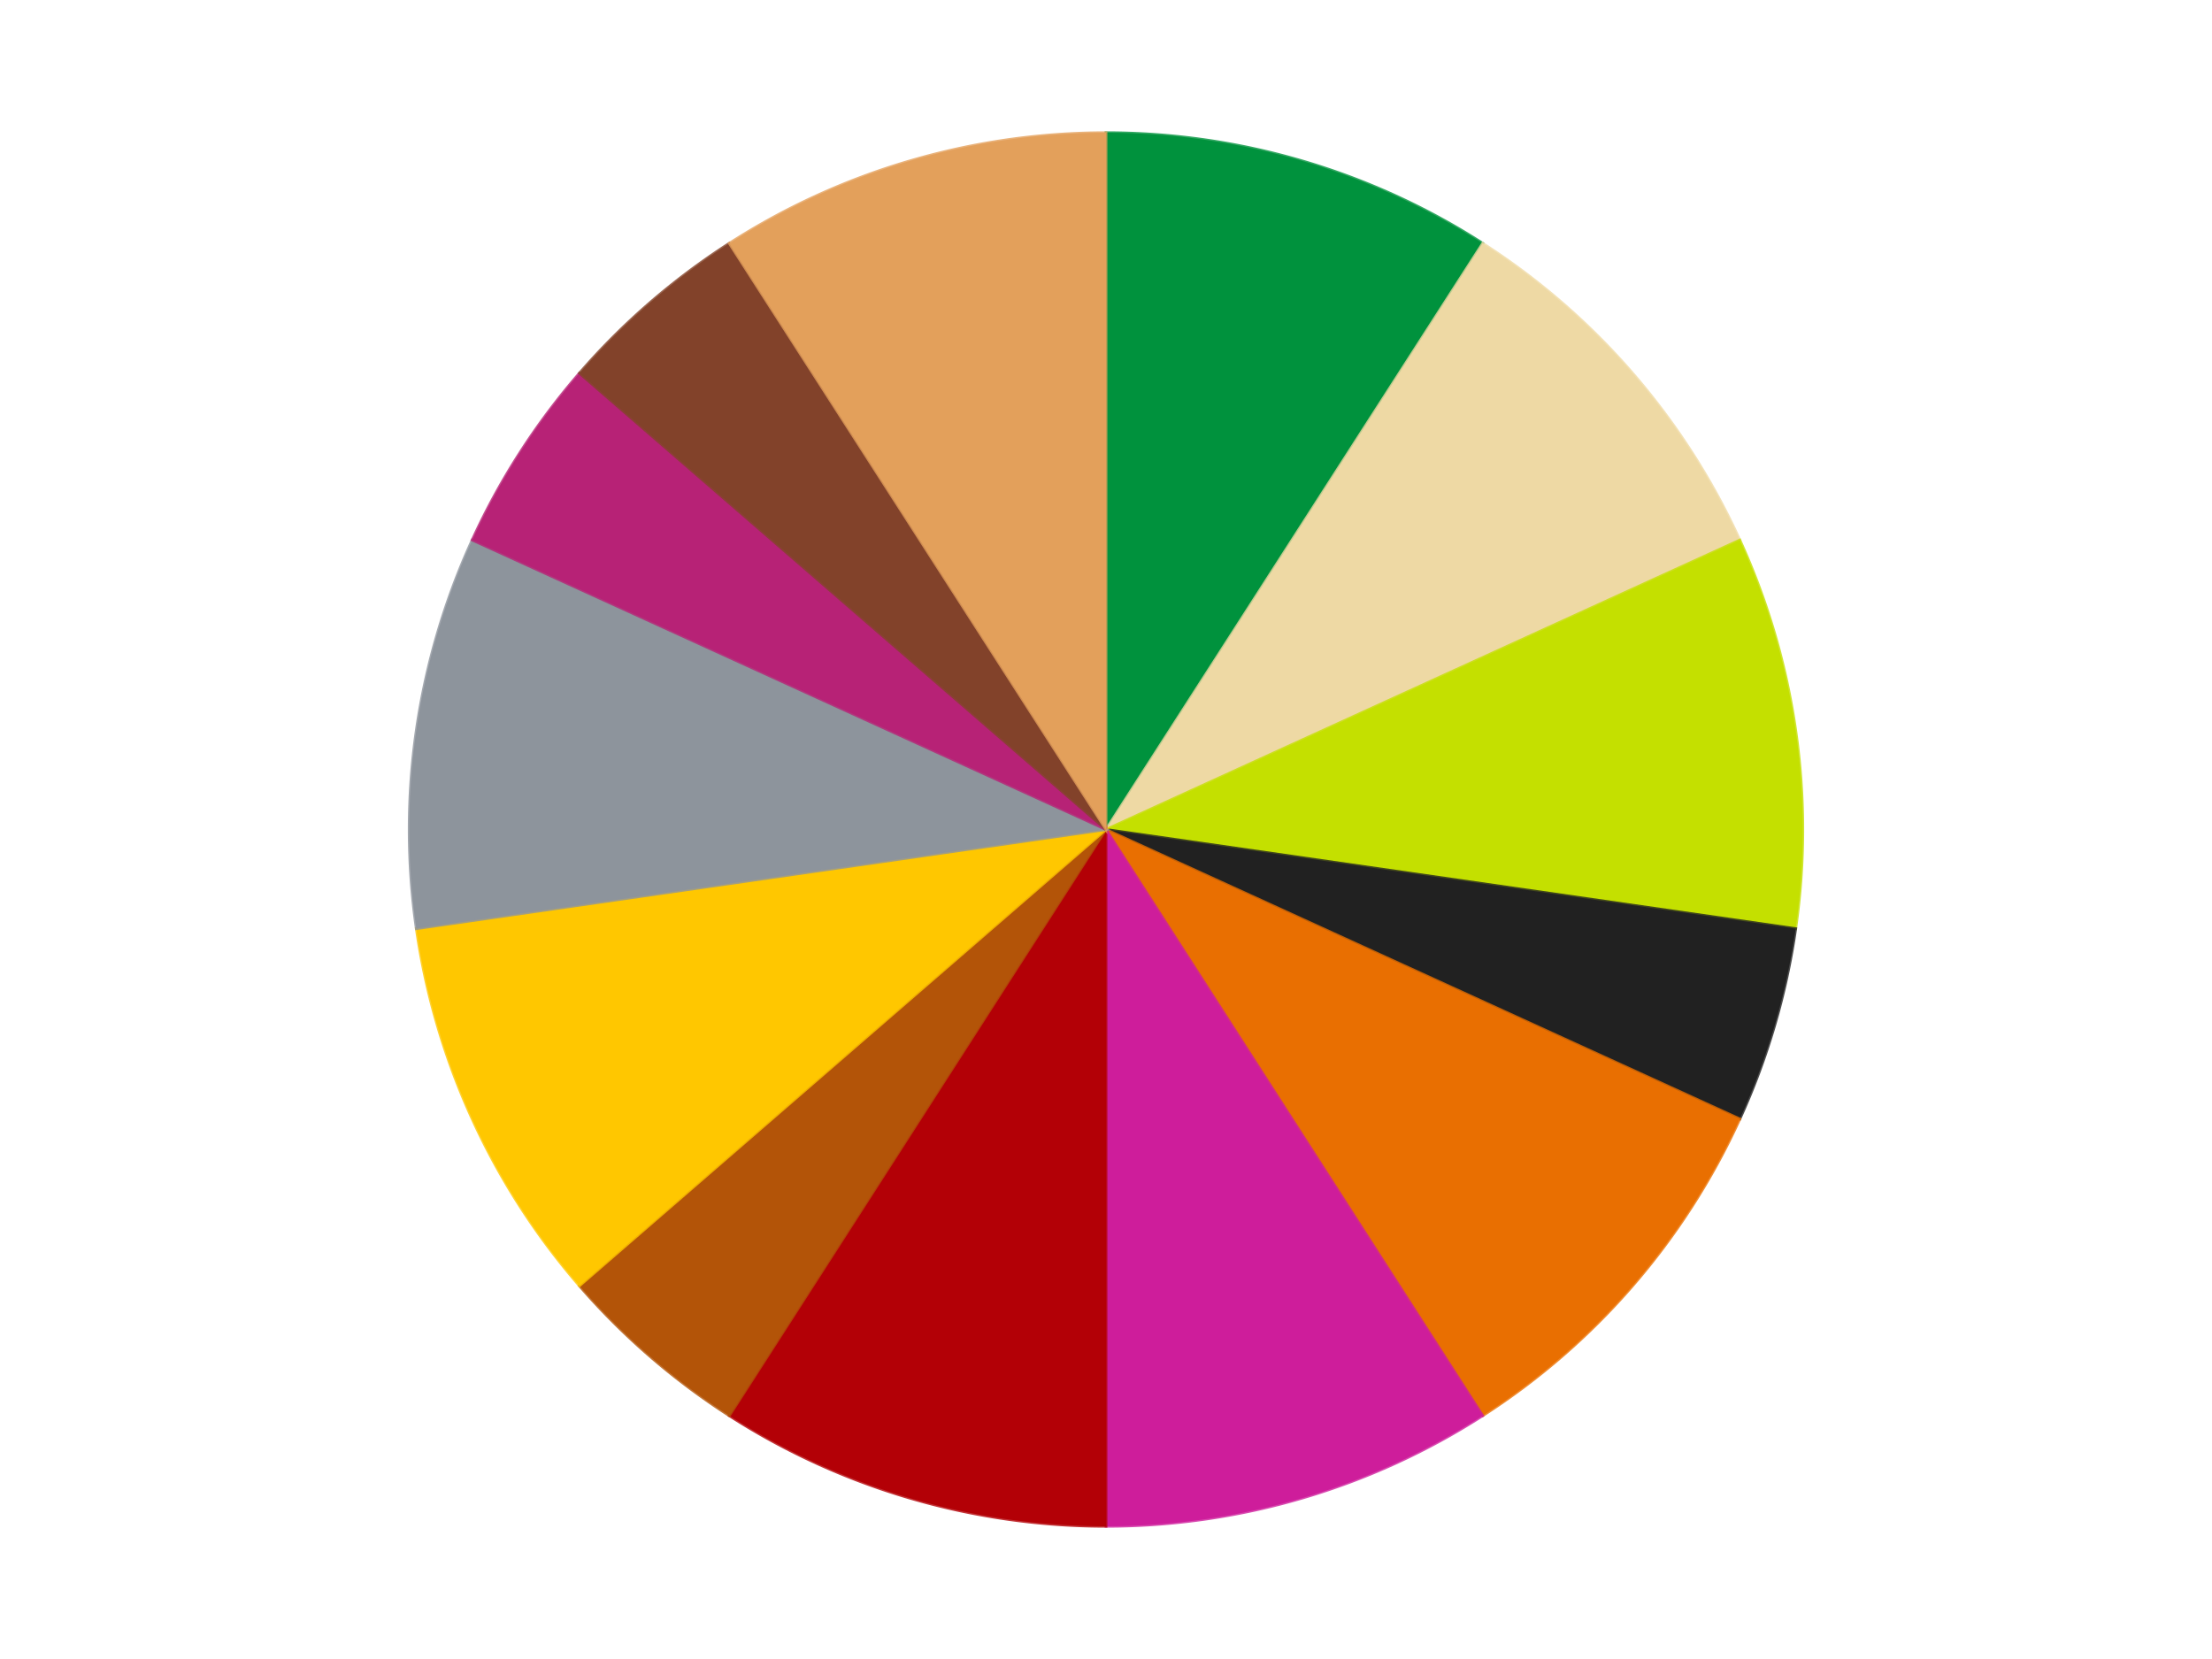 <?xml version='1.0' encoding='utf-8'?>
<svg xmlns="http://www.w3.org/2000/svg" xmlns:xlink="http://www.w3.org/1999/xlink" id="chart-d36bd552-cdcc-4597-a6f7-82ae3700952b" class="pygal-chart" viewBox="0 0 800 600"><!--Generated with pygal 3.0.4 (lxml) ©Kozea 2012-2016 on 2024-07-06--><!--http://pygal.org--><!--http://github.com/Kozea/pygal--><defs><style type="text/css">#chart-d36bd552-cdcc-4597-a6f7-82ae3700952b{-webkit-user-select:none;-webkit-font-smoothing:antialiased;font-family:Consolas,"Liberation Mono",Menlo,Courier,monospace}#chart-d36bd552-cdcc-4597-a6f7-82ae3700952b .title{font-family:Consolas,"Liberation Mono",Menlo,Courier,monospace;font-size:16px}#chart-d36bd552-cdcc-4597-a6f7-82ae3700952b .legends .legend text{font-family:Consolas,"Liberation Mono",Menlo,Courier,monospace;font-size:14px}#chart-d36bd552-cdcc-4597-a6f7-82ae3700952b .axis text{font-family:Consolas,"Liberation Mono",Menlo,Courier,monospace;font-size:10px}#chart-d36bd552-cdcc-4597-a6f7-82ae3700952b .axis text.major{font-family:Consolas,"Liberation Mono",Menlo,Courier,monospace;font-size:10px}#chart-d36bd552-cdcc-4597-a6f7-82ae3700952b .text-overlay text.value{font-family:Consolas,"Liberation Mono",Menlo,Courier,monospace;font-size:16px}#chart-d36bd552-cdcc-4597-a6f7-82ae3700952b .text-overlay text.label{font-family:Consolas,"Liberation Mono",Menlo,Courier,monospace;font-size:10px}#chart-d36bd552-cdcc-4597-a6f7-82ae3700952b .tooltip{font-family:Consolas,"Liberation Mono",Menlo,Courier,monospace;font-size:14px}#chart-d36bd552-cdcc-4597-a6f7-82ae3700952b text.no_data{font-family:Consolas,"Liberation Mono",Menlo,Courier,monospace;font-size:64px}
#chart-d36bd552-cdcc-4597-a6f7-82ae3700952b{background-color:transparent}#chart-d36bd552-cdcc-4597-a6f7-82ae3700952b path,#chart-d36bd552-cdcc-4597-a6f7-82ae3700952b line,#chart-d36bd552-cdcc-4597-a6f7-82ae3700952b rect,#chart-d36bd552-cdcc-4597-a6f7-82ae3700952b circle{-webkit-transition:150ms;-moz-transition:150ms;transition:150ms}#chart-d36bd552-cdcc-4597-a6f7-82ae3700952b .graph &gt; .background{fill:transparent}#chart-d36bd552-cdcc-4597-a6f7-82ae3700952b .plot &gt; .background{fill:transparent}#chart-d36bd552-cdcc-4597-a6f7-82ae3700952b .graph{fill:rgba(0,0,0,.87)}#chart-d36bd552-cdcc-4597-a6f7-82ae3700952b text.no_data{fill:rgba(0,0,0,1)}#chart-d36bd552-cdcc-4597-a6f7-82ae3700952b .title{fill:rgba(0,0,0,1)}#chart-d36bd552-cdcc-4597-a6f7-82ae3700952b .legends .legend text{fill:rgba(0,0,0,.87)}#chart-d36bd552-cdcc-4597-a6f7-82ae3700952b .legends .legend:hover text{fill:rgba(0,0,0,1)}#chart-d36bd552-cdcc-4597-a6f7-82ae3700952b .axis .line{stroke:rgba(0,0,0,1)}#chart-d36bd552-cdcc-4597-a6f7-82ae3700952b .axis .guide.line{stroke:rgba(0,0,0,.54)}#chart-d36bd552-cdcc-4597-a6f7-82ae3700952b .axis .major.line{stroke:rgba(0,0,0,.87)}#chart-d36bd552-cdcc-4597-a6f7-82ae3700952b .axis text.major{fill:rgba(0,0,0,1)}#chart-d36bd552-cdcc-4597-a6f7-82ae3700952b .axis.y .guides:hover .guide.line,#chart-d36bd552-cdcc-4597-a6f7-82ae3700952b .line-graph .axis.x .guides:hover .guide.line,#chart-d36bd552-cdcc-4597-a6f7-82ae3700952b .stackedline-graph .axis.x .guides:hover .guide.line,#chart-d36bd552-cdcc-4597-a6f7-82ae3700952b .xy-graph .axis.x .guides:hover .guide.line{stroke:rgba(0,0,0,1)}#chart-d36bd552-cdcc-4597-a6f7-82ae3700952b .axis .guides:hover text{fill:rgba(0,0,0,1)}#chart-d36bd552-cdcc-4597-a6f7-82ae3700952b .reactive{fill-opacity:1.0;stroke-opacity:.8;stroke-width:1}#chart-d36bd552-cdcc-4597-a6f7-82ae3700952b .ci{stroke:rgba(0,0,0,.87)}#chart-d36bd552-cdcc-4597-a6f7-82ae3700952b .reactive.active,#chart-d36bd552-cdcc-4597-a6f7-82ae3700952b .active .reactive{fill-opacity:0.6;stroke-opacity:.9;stroke-width:4}#chart-d36bd552-cdcc-4597-a6f7-82ae3700952b .ci .reactive.active{stroke-width:1.5}#chart-d36bd552-cdcc-4597-a6f7-82ae3700952b .series text{fill:rgba(0,0,0,1)}#chart-d36bd552-cdcc-4597-a6f7-82ae3700952b .tooltip rect{fill:transparent;stroke:rgba(0,0,0,1);-webkit-transition:opacity 150ms;-moz-transition:opacity 150ms;transition:opacity 150ms}#chart-d36bd552-cdcc-4597-a6f7-82ae3700952b .tooltip .label{fill:rgba(0,0,0,.87)}#chart-d36bd552-cdcc-4597-a6f7-82ae3700952b .tooltip .label{fill:rgba(0,0,0,.87)}#chart-d36bd552-cdcc-4597-a6f7-82ae3700952b .tooltip .legend{font-size:.8em;fill:rgba(0,0,0,.54)}#chart-d36bd552-cdcc-4597-a6f7-82ae3700952b .tooltip .x_label{font-size:.6em;fill:rgba(0,0,0,1)}#chart-d36bd552-cdcc-4597-a6f7-82ae3700952b .tooltip .xlink{font-size:.5em;text-decoration:underline}#chart-d36bd552-cdcc-4597-a6f7-82ae3700952b .tooltip .value{font-size:1.5em}#chart-d36bd552-cdcc-4597-a6f7-82ae3700952b .bound{font-size:.5em}#chart-d36bd552-cdcc-4597-a6f7-82ae3700952b .max-value{font-size:.75em;fill:rgba(0,0,0,.54)}#chart-d36bd552-cdcc-4597-a6f7-82ae3700952b .map-element{fill:transparent;stroke:rgba(0,0,0,.54) !important}#chart-d36bd552-cdcc-4597-a6f7-82ae3700952b .map-element .reactive{fill-opacity:inherit;stroke-opacity:inherit}#chart-d36bd552-cdcc-4597-a6f7-82ae3700952b .color-0,#chart-d36bd552-cdcc-4597-a6f7-82ae3700952b .color-0 a:visited{stroke:#F44336;fill:#F44336}#chart-d36bd552-cdcc-4597-a6f7-82ae3700952b .color-1,#chart-d36bd552-cdcc-4597-a6f7-82ae3700952b .color-1 a:visited{stroke:#3F51B5;fill:#3F51B5}#chart-d36bd552-cdcc-4597-a6f7-82ae3700952b .color-2,#chart-d36bd552-cdcc-4597-a6f7-82ae3700952b .color-2 a:visited{stroke:#009688;fill:#009688}#chart-d36bd552-cdcc-4597-a6f7-82ae3700952b .color-3,#chart-d36bd552-cdcc-4597-a6f7-82ae3700952b .color-3 a:visited{stroke:#FFC107;fill:#FFC107}#chart-d36bd552-cdcc-4597-a6f7-82ae3700952b .color-4,#chart-d36bd552-cdcc-4597-a6f7-82ae3700952b .color-4 a:visited{stroke:#FF5722;fill:#FF5722}#chart-d36bd552-cdcc-4597-a6f7-82ae3700952b .color-5,#chart-d36bd552-cdcc-4597-a6f7-82ae3700952b .color-5 a:visited{stroke:#9C27B0;fill:#9C27B0}#chart-d36bd552-cdcc-4597-a6f7-82ae3700952b .color-6,#chart-d36bd552-cdcc-4597-a6f7-82ae3700952b .color-6 a:visited{stroke:#03A9F4;fill:#03A9F4}#chart-d36bd552-cdcc-4597-a6f7-82ae3700952b .color-7,#chart-d36bd552-cdcc-4597-a6f7-82ae3700952b .color-7 a:visited{stroke:#8BC34A;fill:#8BC34A}#chart-d36bd552-cdcc-4597-a6f7-82ae3700952b .color-8,#chart-d36bd552-cdcc-4597-a6f7-82ae3700952b .color-8 a:visited{stroke:#FF9800;fill:#FF9800}#chart-d36bd552-cdcc-4597-a6f7-82ae3700952b .color-9,#chart-d36bd552-cdcc-4597-a6f7-82ae3700952b .color-9 a:visited{stroke:#E91E63;fill:#E91E63}#chart-d36bd552-cdcc-4597-a6f7-82ae3700952b .color-10,#chart-d36bd552-cdcc-4597-a6f7-82ae3700952b .color-10 a:visited{stroke:#2196F3;fill:#2196F3}#chart-d36bd552-cdcc-4597-a6f7-82ae3700952b .color-11,#chart-d36bd552-cdcc-4597-a6f7-82ae3700952b .color-11 a:visited{stroke:#4CAF50;fill:#4CAF50}#chart-d36bd552-cdcc-4597-a6f7-82ae3700952b .color-12,#chart-d36bd552-cdcc-4597-a6f7-82ae3700952b .color-12 a:visited{stroke:#FFEB3B;fill:#FFEB3B}#chart-d36bd552-cdcc-4597-a6f7-82ae3700952b .text-overlay .color-0 text{fill:black}#chart-d36bd552-cdcc-4597-a6f7-82ae3700952b .text-overlay .color-1 text{fill:black}#chart-d36bd552-cdcc-4597-a6f7-82ae3700952b .text-overlay .color-2 text{fill:black}#chart-d36bd552-cdcc-4597-a6f7-82ae3700952b .text-overlay .color-3 text{fill:black}#chart-d36bd552-cdcc-4597-a6f7-82ae3700952b .text-overlay .color-4 text{fill:black}#chart-d36bd552-cdcc-4597-a6f7-82ae3700952b .text-overlay .color-5 text{fill:black}#chart-d36bd552-cdcc-4597-a6f7-82ae3700952b .text-overlay .color-6 text{fill:black}#chart-d36bd552-cdcc-4597-a6f7-82ae3700952b .text-overlay .color-7 text{fill:black}#chart-d36bd552-cdcc-4597-a6f7-82ae3700952b .text-overlay .color-8 text{fill:black}#chart-d36bd552-cdcc-4597-a6f7-82ae3700952b .text-overlay .color-9 text{fill:black}#chart-d36bd552-cdcc-4597-a6f7-82ae3700952b .text-overlay .color-10 text{fill:black}#chart-d36bd552-cdcc-4597-a6f7-82ae3700952b .text-overlay .color-11 text{fill:black}#chart-d36bd552-cdcc-4597-a6f7-82ae3700952b .text-overlay .color-12 text{fill:black}
#chart-d36bd552-cdcc-4597-a6f7-82ae3700952b text.no_data{text-anchor:middle}#chart-d36bd552-cdcc-4597-a6f7-82ae3700952b .guide.line{fill:none}#chart-d36bd552-cdcc-4597-a6f7-82ae3700952b .centered{text-anchor:middle}#chart-d36bd552-cdcc-4597-a6f7-82ae3700952b .title{text-anchor:middle}#chart-d36bd552-cdcc-4597-a6f7-82ae3700952b .legends .legend text{fill-opacity:1}#chart-d36bd552-cdcc-4597-a6f7-82ae3700952b .axis.x text{text-anchor:middle}#chart-d36bd552-cdcc-4597-a6f7-82ae3700952b .axis.x:not(.web) text[transform]{text-anchor:start}#chart-d36bd552-cdcc-4597-a6f7-82ae3700952b .axis.x:not(.web) text[transform].backwards{text-anchor:end}#chart-d36bd552-cdcc-4597-a6f7-82ae3700952b .axis.y text{text-anchor:end}#chart-d36bd552-cdcc-4597-a6f7-82ae3700952b .axis.y text[transform].backwards{text-anchor:start}#chart-d36bd552-cdcc-4597-a6f7-82ae3700952b .axis.y2 text{text-anchor:start}#chart-d36bd552-cdcc-4597-a6f7-82ae3700952b .axis.y2 text[transform].backwards{text-anchor:end}#chart-d36bd552-cdcc-4597-a6f7-82ae3700952b .axis .guide.line{stroke-dasharray:4,4;stroke:black}#chart-d36bd552-cdcc-4597-a6f7-82ae3700952b .axis .major.guide.line{stroke-dasharray:6,6;stroke:black}#chart-d36bd552-cdcc-4597-a6f7-82ae3700952b .horizontal .axis.y .guide.line,#chart-d36bd552-cdcc-4597-a6f7-82ae3700952b .horizontal .axis.y2 .guide.line,#chart-d36bd552-cdcc-4597-a6f7-82ae3700952b .vertical .axis.x .guide.line{opacity:0}#chart-d36bd552-cdcc-4597-a6f7-82ae3700952b .horizontal .axis.always_show .guide.line,#chart-d36bd552-cdcc-4597-a6f7-82ae3700952b .vertical .axis.always_show .guide.line{opacity:1 !important}#chart-d36bd552-cdcc-4597-a6f7-82ae3700952b .axis.y .guides:hover .guide.line,#chart-d36bd552-cdcc-4597-a6f7-82ae3700952b .axis.y2 .guides:hover .guide.line,#chart-d36bd552-cdcc-4597-a6f7-82ae3700952b .axis.x .guides:hover .guide.line{opacity:1}#chart-d36bd552-cdcc-4597-a6f7-82ae3700952b .axis .guides:hover text{opacity:1}#chart-d36bd552-cdcc-4597-a6f7-82ae3700952b .nofill{fill:none}#chart-d36bd552-cdcc-4597-a6f7-82ae3700952b .subtle-fill{fill-opacity:.2}#chart-d36bd552-cdcc-4597-a6f7-82ae3700952b .dot{stroke-width:1px;fill-opacity:1;stroke-opacity:1}#chart-d36bd552-cdcc-4597-a6f7-82ae3700952b .dot.active{stroke-width:5px}#chart-d36bd552-cdcc-4597-a6f7-82ae3700952b .dot.negative{fill:transparent}#chart-d36bd552-cdcc-4597-a6f7-82ae3700952b text,#chart-d36bd552-cdcc-4597-a6f7-82ae3700952b tspan{stroke:none !important}#chart-d36bd552-cdcc-4597-a6f7-82ae3700952b .series text.active{opacity:1}#chart-d36bd552-cdcc-4597-a6f7-82ae3700952b .tooltip rect{fill-opacity:.95;stroke-width:.5}#chart-d36bd552-cdcc-4597-a6f7-82ae3700952b .tooltip text{fill-opacity:1}#chart-d36bd552-cdcc-4597-a6f7-82ae3700952b .showable{visibility:hidden}#chart-d36bd552-cdcc-4597-a6f7-82ae3700952b .showable.shown{visibility:visible}#chart-d36bd552-cdcc-4597-a6f7-82ae3700952b .gauge-background{fill:rgba(229,229,229,1);stroke:none}#chart-d36bd552-cdcc-4597-a6f7-82ae3700952b .bg-lines{stroke:transparent;stroke-width:2px}</style><script type="text/javascript">window.pygal = window.pygal || {};window.pygal.config = window.pygal.config || {};window.pygal.config['d36bd552-cdcc-4597-a6f7-82ae3700952b'] = {"allow_interruptions": false, "box_mode": "extremes", "classes": ["pygal-chart"], "css": ["file://style.css", "file://graph.css"], "defs": [], "disable_xml_declaration": false, "dots_size": 2.5, "dynamic_print_values": false, "explicit_size": false, "fill": false, "force_uri_protocol": "https", "formatter": null, "half_pie": false, "height": 600, "include_x_axis": false, "inner_radius": 0, "interpolate": null, "interpolation_parameters": {}, "interpolation_precision": 250, "inverse_y_axis": false, "js": ["//kozea.github.io/pygal.js/2.0.x/pygal-tooltips.min.js"], "legend_at_bottom": false, "legend_at_bottom_columns": null, "legend_box_size": 12, "logarithmic": false, "margin": 20, "margin_bottom": null, "margin_left": null, "margin_right": null, "margin_top": null, "max_scale": 16, "min_scale": 4, "missing_value_fill_truncation": "x", "no_data_text": "No data", "no_prefix": false, "order_min": null, "pretty_print": false, "print_labels": false, "print_values": false, "print_values_position": "center", "print_zeroes": true, "range": null, "rounded_bars": null, "secondary_range": null, "show_dots": true, "show_legend": false, "show_minor_x_labels": true, "show_minor_y_labels": true, "show_only_major_dots": false, "show_x_guides": false, "show_x_labels": true, "show_y_guides": true, "show_y_labels": true, "spacing": 10, "stack_from_top": false, "strict": false, "stroke": true, "stroke_style": null, "style": {"background": "transparent", "ci_colors": [], "colors": ["#F44336", "#3F51B5", "#009688", "#FFC107", "#FF5722", "#9C27B0", "#03A9F4", "#8BC34A", "#FF9800", "#E91E63", "#2196F3", "#4CAF50", "#FFEB3B", "#673AB7", "#00BCD4", "#CDDC39", "#9E9E9E", "#607D8B"], "dot_opacity": "1", "font_family": "Consolas, \"Liberation Mono\", Menlo, Courier, monospace", "foreground": "rgba(0, 0, 0, .87)", "foreground_strong": "rgba(0, 0, 0, 1)", "foreground_subtle": "rgba(0, 0, 0, .54)", "guide_stroke_color": "black", "guide_stroke_dasharray": "4,4", "label_font_family": "Consolas, \"Liberation Mono\", Menlo, Courier, monospace", "label_font_size": 10, "legend_font_family": "Consolas, \"Liberation Mono\", Menlo, Courier, monospace", "legend_font_size": 14, "major_guide_stroke_color": "black", "major_guide_stroke_dasharray": "6,6", "major_label_font_family": "Consolas, \"Liberation Mono\", Menlo, Courier, monospace", "major_label_font_size": 10, "no_data_font_family": "Consolas, \"Liberation Mono\", Menlo, Courier, monospace", "no_data_font_size": 64, "opacity": "1.0", "opacity_hover": "0.6", "plot_background": "transparent", "stroke_opacity": ".8", "stroke_opacity_hover": ".9", "stroke_width": "1", "stroke_width_hover": "4", "title_font_family": "Consolas, \"Liberation Mono\", Menlo, Courier, monospace", "title_font_size": 16, "tooltip_font_family": "Consolas, \"Liberation Mono\", Menlo, Courier, monospace", "tooltip_font_size": 14, "transition": "150ms", "value_background": "rgba(229, 229, 229, 1)", "value_colors": [], "value_font_family": "Consolas, \"Liberation Mono\", Menlo, Courier, monospace", "value_font_size": 16, "value_label_font_family": "Consolas, \"Liberation Mono\", Menlo, Courier, monospace", "value_label_font_size": 10}, "title": null, "tooltip_border_radius": 0, "tooltip_fancy_mode": true, "truncate_label": null, "truncate_legend": null, "width": 800, "x_label_rotation": 0, "x_labels": null, "x_labels_major": null, "x_labels_major_count": null, "x_labels_major_every": null, "x_title": null, "xrange": null, "y_label_rotation": 0, "y_labels": null, "y_labels_major": null, "y_labels_major_count": null, "y_labels_major_every": null, "y_title": null, "zero": 0, "legends": ["Green", "Tan", "Lime", "Black", "Trans-Orange", "Trans-Dark Pink", "Red", "Dark Orange", "Bright Light Orange", "Flat Silver", "Magenta", "Reddish Brown", "Medium Nougat"]}</script><script type="text/javascript" xlink:href="https://kozea.github.io/pygal.js/2.0.x/pygal-tooltips.min.js"/></defs><title>Pygal</title><g class="graph pie-graph vertical"><rect x="0" y="0" width="800" height="600" class="background"/><g transform="translate(20, 20)" class="plot"><rect x="0" y="0" width="760" height="560" class="background"/><g class="series serie-0 color-0"><g class="slices"><g class="slice" style="fill: #00923D; stroke: #00923D"><path d="M380 28 A252 252 0 0 1 516.241 68.004 L380 280 A0 0 0 0 0 380 280 z" class="slice reactive tooltip-trigger"/><desc class="value">2</desc><desc class="x centered">415.49830216202014</desc><desc class="y centered">159.10388532457333</desc></g></g></g><g class="series serie-1 color-1"><g class="slices"><g class="slice" style="fill: #EED9A4; stroke: #EED9A4"><path d="M516.241 68.004 A252 252 0 0 1 609.227 175.315 L380 280 A0 0 0 0 0 380 280 z" class="slice reactive tooltip-trigger"/><desc class="value">2</desc><desc class="x centered">475.22444636863656</desc><desc class="y centered">197.4875475228941</desc></g></g></g><g class="series serie-2 color-2"><g class="slices"><g class="slice" style="fill: #C4E000; stroke: #C4E000"><path d="M609.227 175.315 A252 252 0 0 1 629.435 315.863 L380 280 A0 0 0 0 0 380 280 z" class="slice reactive tooltip-trigger"/><desc class="value">2</desc><desc class="x centered">504.71750167699753</desc><desc class="y centered">262.0683303775661</desc></g></g></g><g class="series serie-3 color-3"><g class="slices"><g class="slice" style="fill: #212121; stroke: #212121"><path d="M629.435 315.863 A252 252 0 0 1 609.227 384.685 L380 280 A0 0 0 0 0 380 280 z" class="slice reactive tooltip-trigger"/><desc class="value">1</desc><desc class="x centered">500.8961146754267</desc><desc class="y centered">315.4983021620201</desc></g></g></g><g class="series serie-4 color-4"><g class="slices"><g class="slice" style="fill: #E96F01; stroke: #E96F01"><path d="M609.227 384.685 A252 252 0 0 1 516.241 491.996 L380 280 A0 0 0 0 0 380 280 z" class="slice reactive tooltip-trigger"/><desc class="value">2</desc><desc class="x centered">475.22444636863656</desc><desc class="y centered">362.5124524771059</desc></g></g></g><g class="series serie-5 color-5"><g class="slices"><g class="slice" style="fill: #CE1d9b; stroke: #CE1d9b"><path d="M516.241 491.996 A252 252 0 0 1 380 532 L380 280 A0 0 0 0 0 380 280 z" class="slice reactive tooltip-trigger"/><desc class="value">2</desc><desc class="x centered">415.4983021620202</desc><desc class="y centered">400.89611467542665</desc></g></g></g><g class="series serie-6 color-6"><g class="slices"><g class="slice" style="fill: #B30006; stroke: #B30006"><path d="M380 532 A252 252 0 0 1 243.759 491.996 L380 280 A0 0 0 0 0 380 280 z" class="slice reactive tooltip-trigger"/><desc class="value">2</desc><desc class="x centered">344.5016978379799</desc><desc class="y centered">400.8961146754267</desc></g></g></g><g class="series serie-7 color-7"><g class="slices"><g class="slice" style="fill: #B35408; stroke: #B35408"><path d="M243.759 491.996 A252 252 0 0 1 189.551 445.025 L380 280 A0 0 0 0 0 380 280 z" class="slice reactive tooltip-trigger"/><desc class="value">1</desc><desc class="x centered">297.4875475228941</desc><desc class="y centered">375.22444636863656</desc></g></g></g><g class="series serie-8 color-8"><g class="slices"><g class="slice" style="fill: #FFC700; stroke: #FFC700"><path d="M189.551 445.025 A252 252 0 0 1 130.565 315.863 L380 280 A0 0 0 0 0 380 280 z" class="slice reactive tooltip-trigger"/><desc class="value">2</desc><desc class="x centered">265.3863685853307</desc><desc class="y centered">332.34229163823767</desc></g></g></g><g class="series serie-9 color-9"><g class="slices"><g class="slice" style="fill: #8D949C; stroke: #8D949C"><path d="M130.565 315.863 A252 252 0 0 1 150.773 175.315 L380 280 A0 0 0 0 0 380 280 z" class="slice reactive tooltip-trigger"/><desc class="value">2</desc><desc class="x centered">255.28249832300247</desc><desc class="y centered">262.0683303775661</desc></g></g></g><g class="series serie-10 color-10"><g class="slices"><g class="slice" style="fill: #B72276; stroke: #B72276"><path d="M150.773 175.315 A252 252 0 0 1 189.551 114.975 L380 280 A0 0 0 0 0 380 280 z" class="slice reactive tooltip-trigger"/><desc class="value">1</desc><desc class="x centered">274.00205486327116</desc><desc class="y centered">211.87925700059475</desc></g></g></g><g class="series serie-11 color-11"><g class="slices"><g class="slice" style="fill: #82422A; stroke: #82422A"><path d="M189.551 114.975 A252 252 0 0 1 243.759 68.004 L380 280 A0 0 0 0 0 380 280 z" class="slice reactive tooltip-trigger"/><desc class="value">1</desc><desc class="x centered">297.48754752289403</desc><desc class="y centered">184.7755536313635</desc></g></g></g><g class="series serie-12 color-12"><g class="slices"><g class="slice" style="fill: #E3A05B; stroke: #E3A05B"><path d="M243.759 68.004 A252 252 0 0 1 380 28 L380 280 A0 0 0 0 0 380 280 z" class="slice reactive tooltip-trigger"/><desc class="value">2</desc><desc class="x centered">344.50169783797975</desc><desc class="y centered">159.10388532457335</desc></g></g></g></g><g class="titles"/><g transform="translate(20, 20)" class="plot overlay"><g class="series serie-0 color-0"/><g class="series serie-1 color-1"/><g class="series serie-2 color-2"/><g class="series serie-3 color-3"/><g class="series serie-4 color-4"/><g class="series serie-5 color-5"/><g class="series serie-6 color-6"/><g class="series serie-7 color-7"/><g class="series serie-8 color-8"/><g class="series serie-9 color-9"/><g class="series serie-10 color-10"/><g class="series serie-11 color-11"/><g class="series serie-12 color-12"/></g><g transform="translate(20, 20)" class="plot text-overlay"><g class="series serie-0 color-0"/><g class="series serie-1 color-1"/><g class="series serie-2 color-2"/><g class="series serie-3 color-3"/><g class="series serie-4 color-4"/><g class="series serie-5 color-5"/><g class="series serie-6 color-6"/><g class="series serie-7 color-7"/><g class="series serie-8 color-8"/><g class="series serie-9 color-9"/><g class="series serie-10 color-10"/><g class="series serie-11 color-11"/><g class="series serie-12 color-12"/></g><g transform="translate(20, 20)" class="plot tooltip-overlay"><g transform="translate(0 0)" style="opacity: 0" class="tooltip"><rect rx="0" ry="0" width="0" height="0" class="tooltip-box"/><g class="text"/></g></g></g></svg>